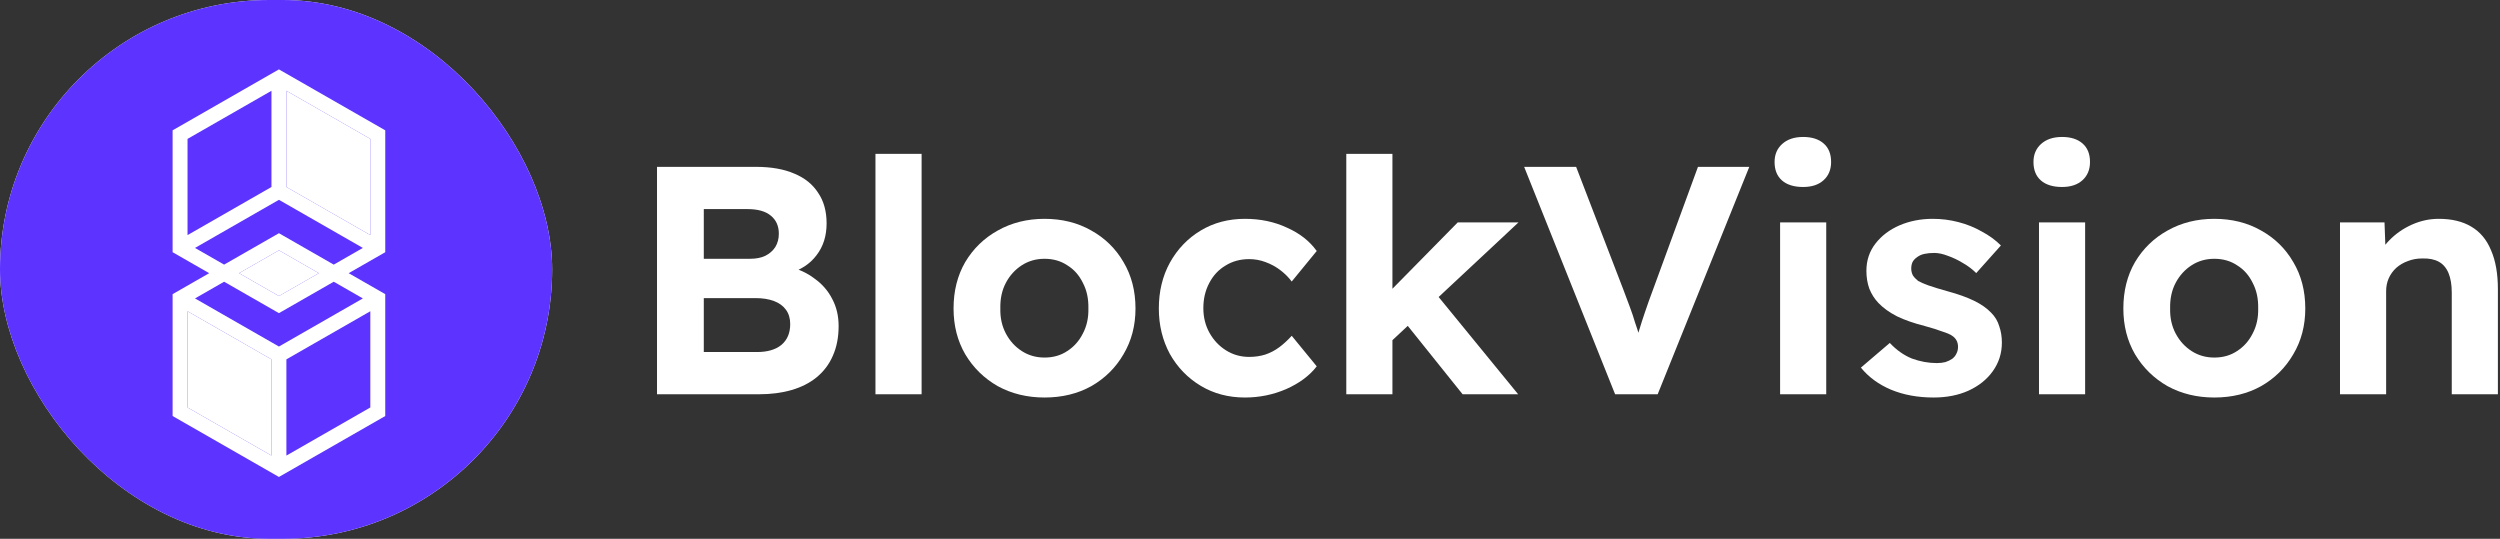 <svg width="464" height="100" viewBox="0 0 464 100" fill="none" xmlns="http://www.w3.org/2000/svg">
<rect x="0" y="0" width="464" height="100" fill="#333333" stroke="none"/>
<rect width="102.484" height="100" rx="50" fill="white"/>
<path d="M32.035 24.19L32.035 46.81L38.824 50.702L32.034 54.594L32.034 77.215L51.768 88.525L71.502 77.215L71.502 54.593L64.713 50.701L71.503 46.81L71.503 24.188L51.767 12.877L32.035 24.19ZM50.384 16.849L50.384 34.705L34.806 43.635L34.806 25.779L50.384 16.849ZM34.805 75.626L34.805 57.768L50.384 66.696L50.384 84.555L34.805 75.626ZM53.154 84.555L53.154 66.697L68.732 57.768L68.732 75.626L53.154 84.555ZM67.346 55.387L51.769 64.316L36.191 55.387L41.596 52.289L51.769 58.12L61.942 52.289L67.346 55.387ZM44.365 50.702L51.769 46.458L59.172 50.702L51.769 54.944L44.365 50.702ZM51.769 43.281L41.595 49.113L36.191 46.015L51.769 37.086L67.347 46.015L61.942 49.113L51.769 43.281ZM68.732 25.777L68.732 43.633L53.153 34.704L53.153 16.847L68.732 25.777Z" fill="white"/>
<path d="M68.732 25.777L68.732 43.633L53.153 34.704L53.153 16.847L68.732 25.777Z" fill="white"/>
<path d="M34.805 75.626L34.805 57.768L50.384 66.696L50.384 84.555L34.805 75.626Z" fill="white"/>
<path d="M44.365 50.702L51.769 46.458L59.172 50.702L51.769 54.944L44.365 50.702Z" fill="white"/>
<rect width="102.484" height="100" rx="50" fill="#5C33FF"/>
<path d="M32.035 24.19L32.035 46.81L38.824 50.702L32.034 54.594L32.034 77.215L51.768 88.525L71.502 77.215L71.502 54.593L64.713 50.701L71.503 46.81L71.503 24.188L51.767 12.877L32.035 24.19ZM50.384 16.849L50.384 34.705L34.806 43.635L34.806 25.779L50.384 16.849ZM34.805 75.626L34.805 57.768L50.384 66.696L50.384 84.555L34.805 75.626ZM53.154 84.555L53.154 66.697L68.732 57.768L68.732 75.626L53.154 84.555ZM67.346 55.387L51.769 64.316L36.191 55.387L41.596 52.289L51.769 58.12L61.942 52.289L67.346 55.387ZM44.365 50.702L51.769 46.458L59.172 50.702L51.769 54.944L44.365 50.702ZM51.769 43.281L41.595 49.113L36.191 46.015L51.769 37.086L67.347 46.015L61.942 49.113L51.769 43.281ZM68.732 25.777L68.732 43.633L53.153 34.704L53.153 16.847L68.732 25.777Z" fill="white"/>
<path d="M68.732 25.777L68.732 43.633L53.153 34.704L53.153 16.847L68.732 25.777Z" fill="white"/>
<path d="M34.805 75.626L34.805 57.768L50.384 66.696L50.384 84.555L34.805 75.626Z" fill="white"/>
<path d="M44.365 50.702L51.769 46.458L59.172 50.702L51.769 54.944L44.365 50.702Z" fill="white"/>
<path d="M121.941 73.176V30.967H140.272C143.126 30.967 145.518 31.389 147.447 32.233C149.377 33.037 150.844 34.223 151.849 35.791C152.894 37.318 153.417 39.208 153.417 41.459C153.417 43.79 152.794 45.76 151.548 47.368C150.342 48.976 148.633 50.102 146.422 50.745L146.362 49.479C148.211 49.921 149.819 50.664 151.186 51.71C152.593 52.715 153.678 53.961 154.442 55.448C155.246 56.936 155.648 58.624 155.648 60.513C155.648 62.604 155.286 64.453 154.563 66.061C153.879 67.629 152.874 68.955 151.548 70.041C150.261 71.086 148.714 71.87 146.905 72.392C145.096 72.915 143.086 73.176 140.875 73.176H121.941ZM130.624 65.337H140.513C142.442 65.337 143.95 64.895 145.035 64.011C146.121 63.086 146.663 61.8 146.663 60.152C146.663 59.106 146.402 58.222 145.88 57.498C145.357 56.775 144.613 56.232 143.648 55.87C142.684 55.509 141.538 55.328 140.211 55.328H130.624V65.337ZM130.624 48.031H139.186C140.312 48.031 141.257 47.85 142.02 47.489C142.824 47.087 143.447 46.544 143.89 45.861C144.332 45.137 144.553 44.313 144.553 43.388C144.553 41.941 144.05 40.816 143.045 40.012C142.081 39.208 140.633 38.806 138.704 38.806H130.624V48.031Z" fill="white"/>
<path d="M162.486 73.176V28.555H171.049V73.176H162.486Z" fill="white"/>
<path d="M193.864 73.779C190.648 73.779 187.754 73.076 185.181 71.669C182.649 70.222 180.639 68.252 179.151 65.76C177.704 63.267 176.98 60.433 176.98 57.257C176.98 54.001 177.704 51.127 179.151 48.634C180.639 46.142 182.649 44.192 185.181 42.785C187.754 41.338 190.648 40.615 193.864 40.615C197.12 40.615 200.015 41.338 202.547 42.785C205.08 44.192 207.07 46.142 208.517 48.634C210.004 51.127 210.748 54.001 210.748 57.257C210.748 60.433 210.004 63.267 208.517 65.76C207.07 68.252 205.08 70.222 202.547 71.669C200.015 73.076 197.12 73.779 193.864 73.779ZM193.864 66.362C195.472 66.362 196.879 65.96 198.085 65.156C199.331 64.353 200.296 63.267 200.98 61.9C201.703 60.533 202.045 58.986 202.005 57.257C202.045 55.448 201.703 53.86 200.98 52.494C200.296 51.087 199.331 50.001 198.085 49.237C196.879 48.433 195.472 48.031 193.864 48.031C192.296 48.031 190.889 48.433 189.643 49.237C188.397 50.041 187.412 51.127 186.689 52.494C185.965 53.86 185.623 55.448 185.663 57.257C185.623 58.986 185.965 60.533 186.689 61.9C187.412 63.267 188.397 64.353 189.643 65.156C190.889 65.96 192.296 66.362 193.864 66.362Z" fill="white"/>
<path d="M231.059 73.779C228.004 73.779 225.27 73.056 222.858 71.609C220.446 70.161 218.537 68.192 217.13 65.699C215.763 63.167 215.08 60.353 215.08 57.257C215.08 54.081 215.763 51.247 217.13 48.755C218.537 46.222 220.446 44.233 222.858 42.785C225.27 41.338 228.004 40.615 231.059 40.615C233.913 40.615 236.506 41.157 238.838 42.243C241.21 43.288 243.059 44.735 244.385 46.584L239.742 52.252C239.179 51.489 238.476 50.785 237.632 50.142C236.788 49.499 235.863 48.996 234.858 48.634C233.893 48.273 232.888 48.092 231.843 48.092C230.195 48.092 228.728 48.494 227.441 49.298C226.155 50.062 225.15 51.147 224.426 52.554C223.703 53.921 223.341 55.468 223.341 57.197C223.341 58.885 223.723 60.413 224.486 61.78C225.25 63.147 226.275 64.232 227.562 65.036C228.848 65.84 230.275 66.242 231.843 66.242C232.888 66.242 233.873 66.101 234.798 65.82C235.762 65.498 236.647 65.036 237.451 64.433C238.255 63.83 239.019 63.126 239.742 62.322L244.385 67.991C243.059 69.719 241.169 71.126 238.717 72.212C236.305 73.257 233.752 73.779 231.059 73.779Z" fill="white"/>
<path d="M257.952 63.589L255.601 56.473L270.555 41.278H281.831L257.952 63.589ZM249.872 73.176V28.555H258.435V73.176H249.872ZM271.459 73.176L260.002 58.885L266.093 54.001L281.77 73.176H271.459Z" fill="white"/>
<path d="M299.765 73.176L282.881 30.967H292.529L301.273 53.7C301.755 54.946 302.177 56.071 302.539 57.076C302.901 58.041 303.202 58.946 303.443 59.79C303.725 60.594 303.986 61.398 304.227 62.202C304.469 62.966 304.73 63.81 305.011 64.734L303.202 64.795C303.564 63.508 303.906 62.343 304.227 61.297C304.549 60.212 304.911 59.086 305.313 57.92C305.715 56.715 306.217 55.308 306.82 53.7L315.142 30.967H324.669L307.664 73.176H299.765Z" fill="white"/>
<path d="M330.386 73.176V41.278H338.949V73.176H330.386ZM334.668 34.705C332.979 34.705 331.673 34.303 330.748 33.499C329.824 32.695 329.361 31.55 329.361 30.062C329.361 28.695 329.824 27.59 330.748 26.746C331.713 25.861 333.02 25.419 334.668 25.419C336.276 25.419 337.542 25.821 338.467 26.625C339.391 27.429 339.854 28.575 339.854 30.062C339.854 31.469 339.391 32.595 338.467 33.439C337.542 34.283 336.276 34.705 334.668 34.705Z" fill="white"/>
<path d="M358.886 73.779C355.952 73.779 353.319 73.297 350.987 72.332C348.696 71.367 346.827 70.001 345.379 68.232L350.746 63.649C351.992 64.976 353.359 65.94 354.846 66.543C356.374 67.106 357.922 67.388 359.489 67.388C360.052 67.388 360.575 67.327 361.057 67.207C361.54 67.046 361.962 66.845 362.324 66.604C362.685 66.322 362.947 66.001 363.107 65.639C363.308 65.277 363.409 64.855 363.409 64.373C363.409 63.488 363.047 62.805 362.324 62.322C362.002 62.081 361.399 61.82 360.515 61.538C359.67 61.217 358.585 60.875 357.258 60.513C355.208 59.991 353.48 59.388 352.073 58.704C350.666 57.981 349.52 57.157 348.636 56.232C347.912 55.468 347.349 54.584 346.947 53.579C346.585 52.574 346.404 51.468 346.404 50.263C346.404 48.333 346.967 46.645 348.093 45.197C349.218 43.75 350.706 42.625 352.555 41.821C354.444 41.017 356.495 40.615 358.706 40.615C360.354 40.615 361.942 40.816 363.469 41.218C365.037 41.62 366.484 42.203 367.811 42.966C369.178 43.69 370.363 44.554 371.368 45.559L366.786 50.685C366.062 49.961 365.238 49.338 364.313 48.815C363.389 48.252 362.464 47.81 361.54 47.489C360.615 47.127 359.771 46.946 359.007 46.946C358.324 46.946 357.701 47.006 357.138 47.127C356.615 47.248 356.173 47.449 355.811 47.73C355.449 47.971 355.168 48.273 354.967 48.634C354.806 48.996 354.726 49.398 354.726 49.84C354.726 50.283 354.826 50.705 355.027 51.107C355.268 51.468 355.59 51.81 355.992 52.132C356.394 52.373 357.037 52.654 357.922 52.976C358.846 53.298 360.032 53.659 361.479 54.061C363.409 54.584 365.037 55.167 366.364 55.81C367.69 56.453 368.755 57.197 369.559 58.041C370.283 58.765 370.786 59.609 371.067 60.574C371.389 61.498 371.549 62.503 371.549 63.589C371.549 65.558 370.987 67.327 369.861 68.895C368.776 70.423 367.268 71.629 365.339 72.513C363.449 73.357 361.298 73.779 358.886 73.779Z" fill="white"/>
<path d="M378.438 73.176V41.278H387V73.176H378.438ZM382.719 34.705C381.031 34.705 379.724 34.303 378.799 33.499C377.875 32.695 377.413 31.55 377.413 30.062C377.413 28.695 377.875 27.59 378.799 26.746C379.764 25.861 381.071 25.419 382.719 25.419C384.327 25.419 385.593 25.821 386.518 26.625C387.442 27.429 387.905 28.575 387.905 30.062C387.905 31.469 387.442 32.595 386.518 33.439C385.593 34.283 384.327 34.705 382.719 34.705Z" fill="white"/>
<path d="M410.978 73.779C407.762 73.779 404.867 73.076 402.295 71.669C399.762 70.222 397.752 68.252 396.265 65.76C394.817 63.267 394.094 60.433 394.094 57.257C394.094 54.001 394.817 51.127 396.265 48.634C397.752 46.142 399.762 44.192 402.295 42.785C404.867 41.338 407.762 40.615 410.978 40.615C414.234 40.615 417.128 41.338 419.661 42.785C422.193 44.192 424.183 46.142 425.63 48.634C427.118 51.127 427.862 54.001 427.862 57.257C427.862 60.433 427.118 63.267 425.63 65.76C424.183 68.252 422.193 70.222 419.661 71.669C417.128 73.076 414.234 73.779 410.978 73.779ZM410.978 66.362C412.586 66.362 413.993 65.96 415.199 65.156C416.445 64.353 417.41 63.267 418.093 61.9C418.817 60.533 419.158 58.986 419.118 57.257C419.158 55.448 418.817 53.86 418.093 52.494C417.41 51.087 416.445 50.001 415.199 49.237C413.993 48.433 412.586 48.031 410.978 48.031C409.41 48.031 408.003 48.433 406.757 49.237C405.511 50.041 404.526 51.127 403.802 52.494C403.078 53.86 402.737 55.448 402.777 57.257C402.737 58.986 403.078 60.533 403.802 61.9C404.526 63.267 405.511 64.353 406.757 65.156C408.003 65.96 409.41 66.362 410.978 66.362Z" fill="white"/>
<path d="M434.304 73.176V41.278H442.565L442.806 47.79L441.118 48.514C441.52 47.067 442.303 45.76 443.469 44.594C444.635 43.388 446.022 42.424 447.63 41.7C449.238 40.976 450.906 40.615 452.635 40.615C455.047 40.615 457.057 41.097 458.665 42.062C460.313 43.027 461.539 44.494 462.343 46.464C463.187 48.393 463.609 50.805 463.609 53.7V73.176H455.047V54.303C455.047 52.855 454.846 51.649 454.444 50.685C454.042 49.72 453.439 49.016 452.635 48.574C451.831 48.132 450.806 47.931 449.559 47.971C448.595 47.971 447.71 48.132 446.906 48.453C446.102 48.735 445.379 49.157 444.735 49.72C444.133 50.283 443.67 50.926 443.349 51.649C443.027 52.373 442.866 53.177 442.866 54.061V73.176H438.585C437.701 73.176 436.897 73.176 436.173 73.176C435.449 73.176 434.826 73.176 434.304 73.176Z" fill="white"/>
</svg>
